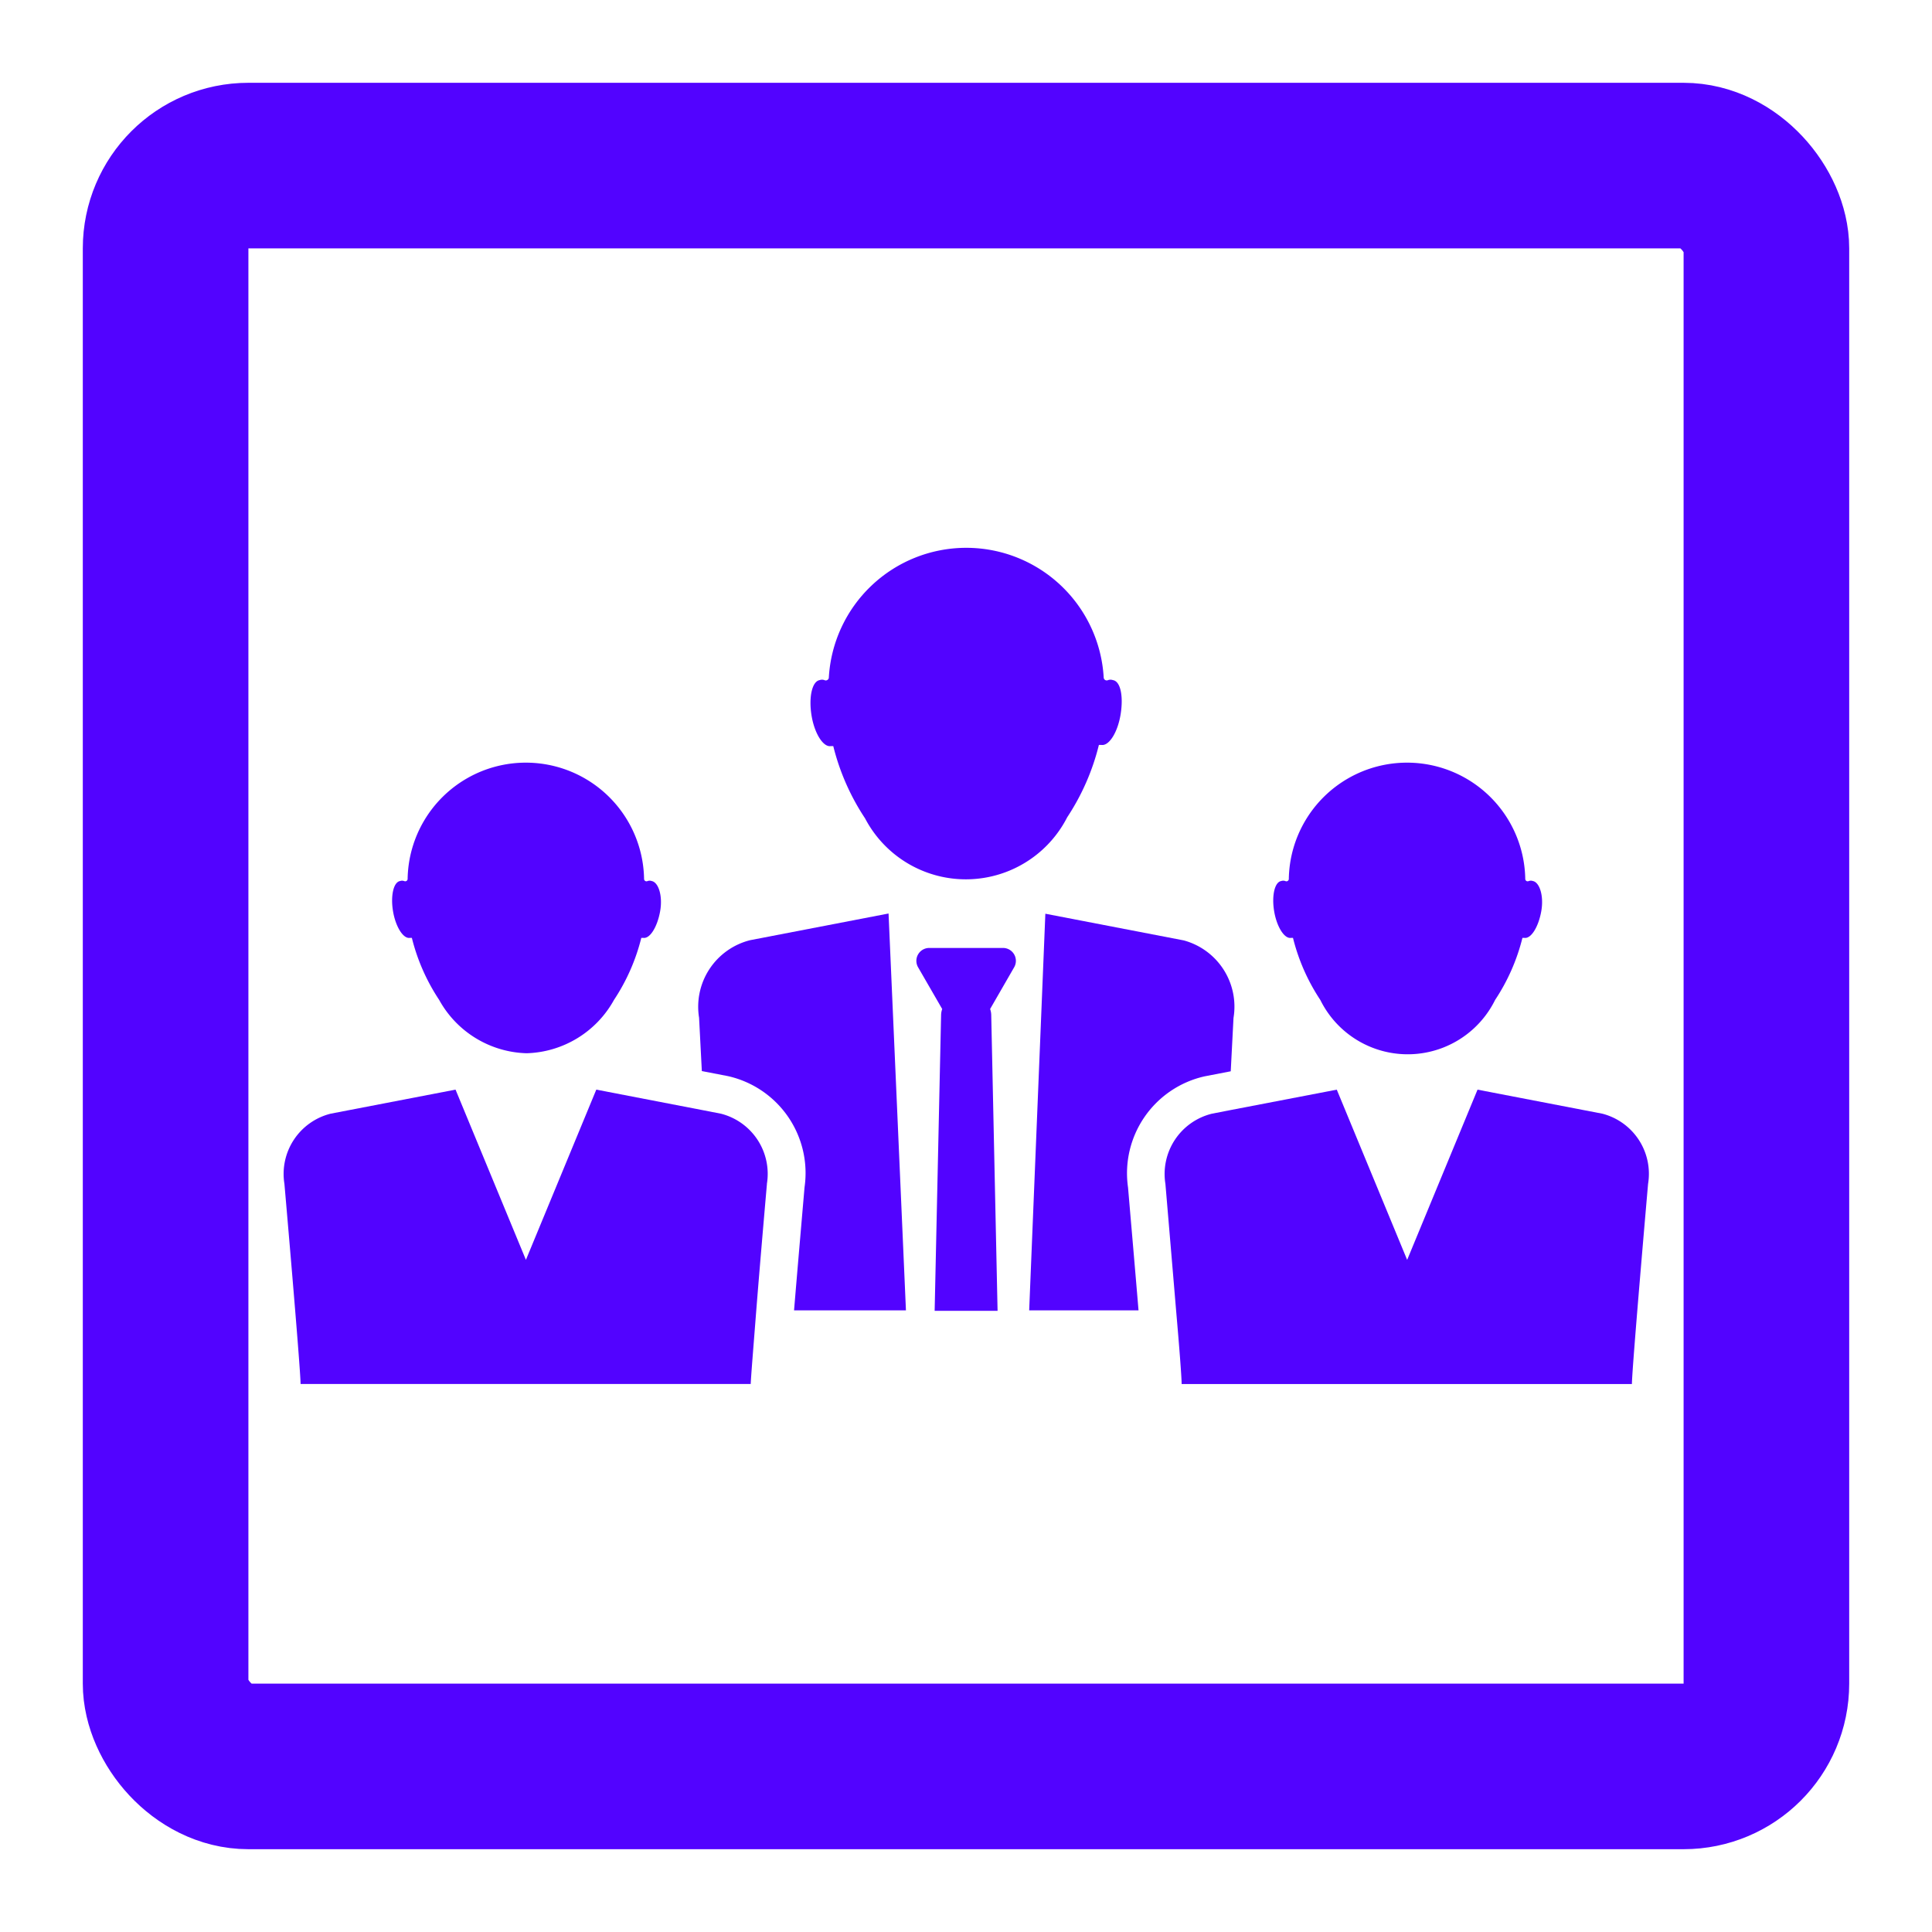 <svg xmlns="http://www.w3.org/2000/svg" xmlns:xlink="http://www.w3.org/1999/xlink" width="70" height="70" viewBox="0 0 70 70">
  <defs>
    <clipPath id="clip-nw_better-icon">
      <rect width="70" height="70"/>
    </clipPath>
  </defs>
  <g id="nw_better-icon" clip-path="url(#clip-nw_better-icon)">
    <g id="nw_better-icon-2" data-name="nw_better-icon" transform="translate(7.05 17.88)">
      <path id="Path_14371" data-name="Path 14371" d="M46.027,27a.222.222,0,0,0-.15,0,.087.087,0,0,1-.127-.071,4.284,4.284,0,0,0-8.567,0,.087.087,0,0,1-.127.071.222.222,0,0,0-.15,0c-.238.04-.348.538-.253,1.1s.372,1,.61.958h.071a7.2,7.2,0,0,0,.99,2.249,3.531,3.531,0,0,0,6.334,0,7.205,7.205,0,0,0,.99-2.249h.071c.238.04.507-.388.61-.958S46.264,27.044,46.027,27ZM14.1,27a.222.222,0,0,0-.15,0,.087.087,0,0,1-.127-.071,4.284,4.284,0,0,0-8.567,0A.087.087,0,0,1,5.131,27a.222.222,0,0,0-.15,0c-.238.04-.348.538-.253,1.1s.372,1,.61.958h.071a7.205,7.205,0,0,0,.99,2.249,3.737,3.737,0,0,0,3.167,1.932,3.737,3.737,0,0,0,3.167-1.932,7.205,7.205,0,0,0,.99-2.249h.071c.238.04.507-.388.61-.958S14.34,27.044,14.1,27ZM50.2,37.971s-.578,6.619-.586,7.253H33.3c0-.245-.087-1.37-.2-2.66-.174-2.074-.388-4.592-.388-4.592A2.249,2.249,0,0,1,34.4,35.429l.61-.119,3.911-.752,2.55,6.168,2.55-6.168,4.521.871A2.249,2.249,0,0,1,50.2,37.971Zm-31.925,0s-.222,2.518-.388,4.6c-.1,1.291-.19,2.375-.2,2.652H1.378c-.008-.641-.586-7.253-.586-7.253a2.249,2.249,0,0,1,1.679-2.542l4.521-.871,2.55,6.168,2.55-6.168L16,35.311l.61.119a2.249,2.249,0,0,1,1.663,2.542Z" transform="translate(2.463 -12.958)" fill="#5203ff"/>
      <path id="Path_14372" data-name="Path 14372" d="M34.758,17.691a.253.253,0,0,0-.174,0,.111.111,0,0,1-.158-.079,4.988,4.988,0,0,0-9.961,0,.111.111,0,0,1-.158.079.253.253,0,0,0-.174,0c-.277.048-.4.626-.293,1.283s.428,1.156.7,1.108h.087A8.377,8.377,0,0,0,25.779,22.7a4.123,4.123,0,0,0,7.324-.04,8.377,8.377,0,0,0,1.148-2.621h.087c.277.048.594-.451.7-1.108S35.035,17.731,34.758,17.691ZM28.574,29.608a.681.681,0,0,0-.04.206L28.3,40.542h2.28l-.23-10.729a.681.681,0,0,0-.04-.206l.871-1.512a.467.467,0,0,0-.4-.7H28.1a.467.467,0,0,0-.4.7ZM27.26,40.526H23.206c.119-1.433.269-3.167.38-4.458a3.6,3.6,0,0,0-2.779-4.03l-.942-.182-.1-1.932a2.486,2.486,0,0,1,1.853-2.811l5.012-.966ZM39.128,29.932l-.1,1.932-.942.182a3.6,3.6,0,0,0-2.779,4.03c.111,1.3.261,3.025.38,4.45H31.725l.586-14.371,5.012.966a2.486,2.486,0,0,1,1.805,2.811Z" transform="translate(-1.486 -10.929)" fill="#5203ff"/>
      <g id="Rectangle_1187" data-name="Rectangle 1187" transform="translate(-4.05 -14.88)" fill="none" stroke="#5203ff" stroke-linecap="round" stroke-linejoin="round" stroke-width="6">
        <rect width="64" height="64" rx="6" stroke="none"/>
        <rect x="3" y="3" width="58" height="58" rx="3" fill="none"/>
      </g>
    </g>
  </g>
</svg>
